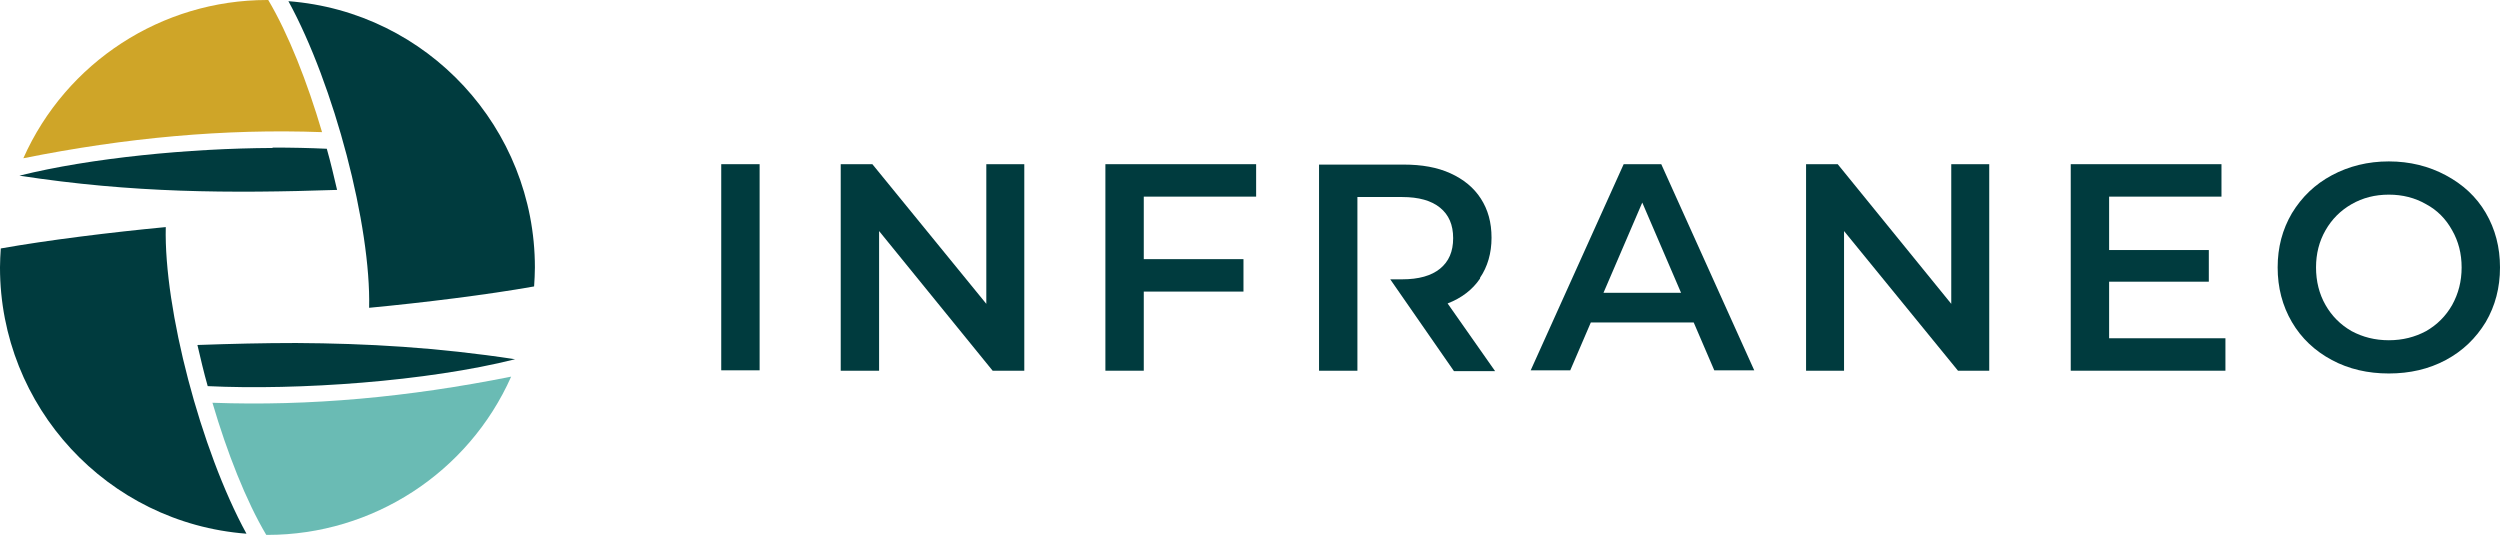 <?xml version="1.0" encoding="UTF-8"?>
<svg id="Calque_1" width="631.9" height="135.2" version="1.1" viewBox="0 0 631.9 135.2" xmlns="http://www.w3.org/2000/svg">
 <!-- Generator: Adobe Illustrator 29.8.0, SVG Export Plug-In . SVG Version: 2.1.1 Build 160)  -->
 <defs id="defs1">
  <style id="style1">.st0 {
        fill: #6abbb4;
      }

      .st1 {
        fill: #cfa528;
      }

      .st2 {
        fill: #003b3e;
      }</style>
 </defs>
 <polygon id="polygon1" class="st2" transform="translate(-367,-316.7)" points="823.5 358.2 823.5 410.4 833.1 410.4 833.1 375.1 861.9 410.4 869.8 410.4 869.8 358.2 860.2 358.2 860.2 393.5 831.5 358.2"/>
 <path id="path1" class="st2" d="m619.8 77.1c-1.6 2.8-3.8 5-6.6 6.6-2.8 1.5-5.9 2.3-9.4 2.3s-6.6-0.8-9.4-2.3c-2.8-1.6-5-3.8-6.6-6.6s-2.4-6-2.4-9.5 0.8-6.6 2.4-9.4 3.8-5 6.6-6.6 5.9-2.4 9.4-2.4 6.6 0.8 9.4 2.4c2.8 1.5 5 3.7 6.6 6.6 1.6 2.8 2.4 5.9 2.4 9.4s-0.8 6.6-2.4 9.5m8.5-23.3c-2.4-4.1-5.8-7.2-10.1-9.5s-9.1-3.5-14.4-3.5-10.1 1.2-14.4 3.5-7.6 5.5-10.1 9.6c-2.4 4.1-3.6 8.6-3.6 13.7s1.2 9.7 3.6 13.8 5.8 7.3 10.1 9.6 9.1 3.4 14.4 3.4 10.1-1.1 14.4-3.4 7.6-5.5 10.1-9.6c2.4-4.1 3.6-8.7 3.6-13.8s-1.2-9.7-3.6-13.8"/>
 <polygon id="polygon2" class="st2" transform="translate(-367,-316.7)" points="925.3 379.9 900.1 379.9 900.1 366.4 928.5 366.4 928.5 358.2 890.4 358.2 890.4 410.4 929.5 410.4 929.5 402.2 900.1 402.2 900.1 387.9 925.3 387.9"/>
 <rect id="rect2" class="st2" x="182.3" y="41.5" width="9.7" height="52.1"/>
 <polygon id="polygon3" class="st2" transform="translate(-367,-316.7)" points="579.5 358.2 579.5 410.4 589.2 410.4 589.2 375.1 617.9 410.4 625.9 410.4 625.9 358.2 616.3 358.2 616.3 393.5 587.5 358.2"/>
 <polygon id="polygon4" class="st2" transform="translate(-367,-316.7)" points="656.1 390.4 681.3 390.4 681.3 382.2 656.1 382.2 656.1 366.4 684.5 366.4 684.5 358.2 646.4 358.2 646.4 410.4 656.1 410.4"/>
 <path id="path4" class="st2" d="m374.1 70.2c1.9-2.8 2.9-6.2 2.9-10.1s-0.9-7.1-2.7-9.9-4.4-4.9-7.7-6.4-7.2-2.2-11.8-2.2h-21.4v52.1h9.7v-43.9h11.3c4.2 0 7.4 0.9 9.6 2.7s3.3 4.3 3.3 7.7-1.1 5.9-3.3 7.7-5.4 2.7-9.6 2.7h-3l16.1 23.2h10.4l-12-17.1c3.6-1.4 6.3-3.5 8.2-6.3"/>
 <path id="path5" class="st2" d="m405.3 74 9.8-22.8 9.8 22.8zm5.1-32.5-23.5 52.1h10l5.2-12.1h26l5.2 12.1h10.1l-23.5-52.1z"/>
 <path id="path6" class="st2" d="m74.8 86.7c-8.2 0-16.4 0.2-24.9 0.5 0.8 3.4 1.6 6.9 2.6 10.4 22.8 1.1 55.5-1.2 77.7-6.8-19.7-3-37.4-4-55.4-4.1m-32.9-29.3c-13.7 1.3-29.9 3.3-41.7 5.4-0.1 1.6-0.2 3.2-0.2 4.8 0 35.2 27.1 64.6 62.3 67.3-11.6-21.2-20.9-56.9-20.4-77.5"/>
 <path id="path7" class="st0" d="m129.2 95.2c-26 5.2-50.9 7.5-75.5 6.6 3.7 12.6 8.5 24.8 13.6 33.4h0.3c26.6 0 50.8-15.7 61.6-40z"/>
 <path id="path8" class="st2" d="m68.9 37.4c-21 0.1-45.9 2.5-64 7 28.6 4.4 53.1 4.5 80.3 3.6-0.8-3.4-1.6-6.9-2.6-10.4-4.3-0.2-8.9-0.3-13.7-0.3m4-37c11.6 21.2 20.9 56.9 20.4 77.5 13.7-1.3 29.9-3.3 41.7-5.4 0.1-1.6 0.2-3.2 0.2-4.8 0-35.2-27.1-64.6-62.3-67.3"/>
 <path id="path9" class="st1" d="m5.9 40c25.9-5.2 50.9-7.5 75.5-6.6-3.7-12.6-8.5-24.8-13.6-33.4h-0.3c-26.6 0-50.8 15.7-61.6 40z"/>
</svg>
